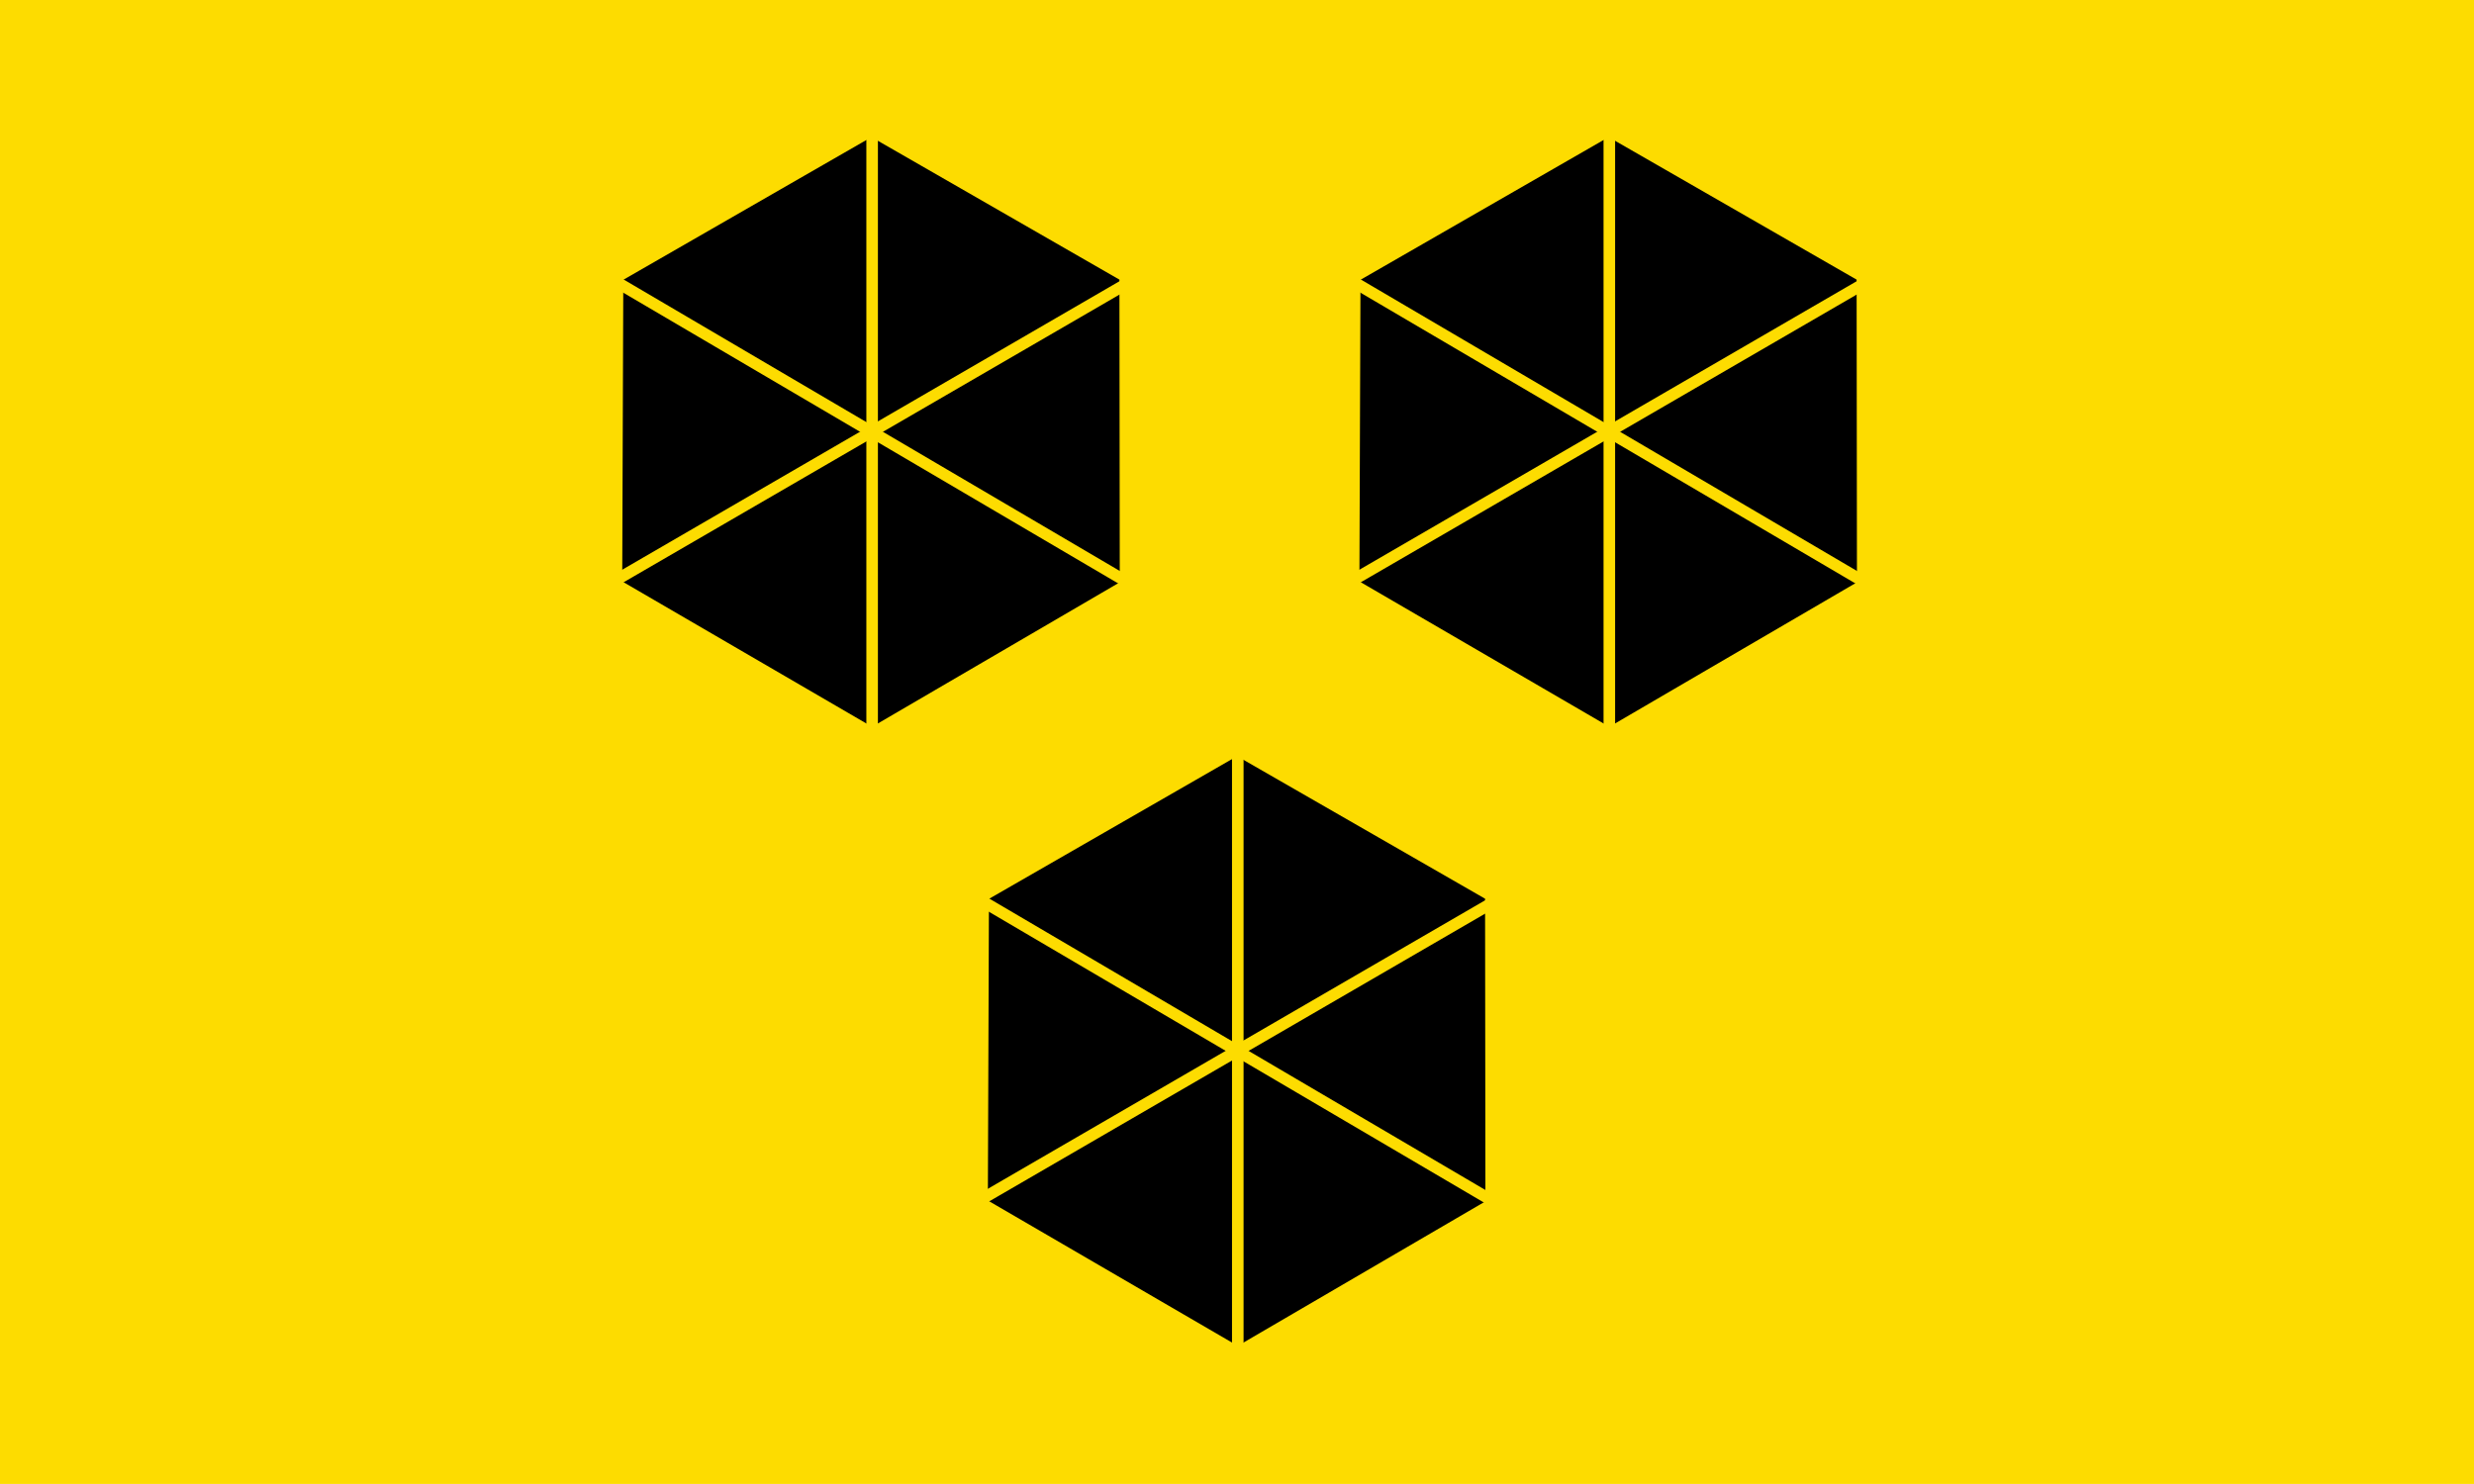 <?xml version="1.0" encoding="UTF-8" standalone="no"?>
<!-- Created with Sodipodi ("http://www.sodipodi.com/") -->

<svg
   id="svg559"
   sodipodi:version="0.33beta"
   width="187.499mm"
   height="112.495mm"
   sodipodi:docname="Bandeira_Itabuna_Bahia_Brasil.svg"
   version="1.1"
   inkscape:version="1.2.2 (732a01da63, 2022-12-09)"
   xmlns:inkscape="http://www.inkscape.org/namespaces/inkscape"
   xmlns:sodipodi="http://sodipodi.sourceforge.net/DTD/sodipodi-0.dtd"
   xmlns="http://www.w3.org/2000/svg"
   xmlns:svg="http://www.w3.org/2000/svg">
  <defs
     id="defs561" />
  <sodipodi:namedview
     id="base"
     pagecolor="#ffffff"
     bordercolor="#000000"
     borderopacity="0.25"
     inkscape:showpageshadow="2"
     inkscape:pageopacity="0.0"
     inkscape:pagecheckerboard="0"
     inkscape:deskcolor="#d1d1d1"
     inkscape:document-units="mm"
     showgrid="false"
     inkscape:zoom="0.81851293"
     inkscape:cx="423.32868"
     inkscape:cy="249.84334"
     inkscape:window-width="1366"
     inkscape:window-height="706"
     inkscape:window-x="-8"
     inkscape:window-y="-8"
     inkscape:window-maximized="1"
     inkscape:current-layer="svg559" />
  <rect
     style="font-size:12px;fill:#fddc00;fill-opacity:1;fill-rule:evenodd;stroke-width:1"
     id="rect586"
     width="708.657"
     height="425.177"
     x="0"
     y="0" />
  <g
     id="g571"
     transform="translate(-0.01,-0.011)">
    <path
       style="fill:#000000;fill-opacity:1;fill-rule:evenodd;stroke:none;stroke-width:0.125;stroke-linecap:butt;stroke-linejoin:miter;stroke-dasharray:none;stroke-opacity:1"
       d="m 282.978,343.981 71.578,41.656 70.939,-41.41 -0.098,-86.721 -71.031,-40.841 -71.079,40.889 -0.31,86.427 z"
       id="path567"
       sodipodi:nodetypes="cccccccc" />
    <rect
       style="font-size:12px;fill:#fddc00;fill-opacity:1;fill-rule:evenodd;stroke:none;stroke-width:0.11"
       id="rect568"
       width="3.311"
       height="170.797"
       x="352.907"
       y="215.77" />
    <rect
       style="font-size:12px;fill:#fddc00;fill-opacity:1;fill-rule:evenodd;stroke:none;stroke-width:0.11"
       id="rect569"
       width="3.311"
       height="170.797"
       x="-81.734"
       y="372.595"
       transform="rotate(-59.562)" />
    <rect
       style="font-size:12px;fill:#fddc00;fill-opacity:1;fill-rule:evenodd;stroke:none;stroke-width:0.11"
       id="rect570"
       width="3.311"
       height="170.797"
       x="-439.904"
       y="-240.667"
       transform="matrix(-0.502,-0.865,-0.865,0.502,0,0)" />
  </g>
  <g
     id="g576"
     transform="translate(106.416,-177.387)">
    <path
       style="fill:#000000;fill-opacity:1;fill-rule:evenodd;stroke:none;stroke-width:0.125;stroke-linecap:butt;stroke-linejoin:miter;stroke-dasharray:none;stroke-opacity:1"
       d="m 282.978,343.981 71.578,41.656 70.939,-41.41 -0.098,-86.721 -71.031,-40.841 -71.079,40.889 -0.31,86.427 z"
       id="path577"
       sodipodi:nodetypes="cccccccc" />
    <rect
       style="font-size:12px;fill:#fddc00;fill-opacity:1;fill-rule:evenodd;stroke:none;stroke-width:0.11"
       id="rect578"
       width="3.311"
       height="170.797"
       x="352.907"
       y="215.77" />
    <rect
       style="font-size:12px;fill:#fddc00;fill-opacity:1;fill-rule:evenodd;stroke:none;stroke-width:0.11"
       id="rect579"
       width="3.311"
       height="170.797"
       x="-81.734"
       y="372.595"
       transform="rotate(-59.562)" />
    <rect
       style="font-size:12px;fill:#fddc00;fill-opacity:1;fill-rule:evenodd;stroke:none;stroke-width:0.11"
       id="rect580"
       width="3.311"
       height="170.797"
       x="-439.904"
       y="-240.667"
       transform="matrix(-0.502,-0.865,-0.865,0.502,0,0)" />
  </g>
  <g
     id="g581"
     transform="translate(-104.746,-177.387)">
    <path
       style="fill:#000000;fill-opacity:1;fill-rule:evenodd;stroke:none;stroke-width:0.125;stroke-linecap:butt;stroke-linejoin:miter;stroke-dasharray:none;stroke-opacity:1"
       d="m 282.978,343.981 71.578,41.656 70.939,-41.41 -0.098,-86.721 -71.031,-40.841 -71.079,40.889 -0.31,86.427 z"
       id="path582"
       sodipodi:nodetypes="cccccccc" />
    <rect
       style="font-size:12px;fill:#fddc00;fill-opacity:1;fill-rule:evenodd;stroke:none;stroke-width:0.11"
       id="rect583"
       width="3.311"
       height="170.797"
       x="352.907"
       y="215.77" />
    <rect
       style="font-size:12px;fill:#fddc00;fill-opacity:1;fill-rule:evenodd;stroke:none;stroke-width:0.11"
       id="rect584"
       width="3.311"
       height="170.797"
       x="-81.734"
       y="372.595"
       transform="rotate(-59.562)" />
    <rect
       style="font-size:12px;fill:#fddc00;fill-opacity:1;fill-rule:evenodd;stroke:none;stroke-width:0.11"
       id="rect585"
       width="3.311"
       height="170.797"
       x="-439.904"
       y="-240.667"
       transform="matrix(-0.502,-0.865,-0.865,0.502,0,0)" />
  </g>
</svg>
